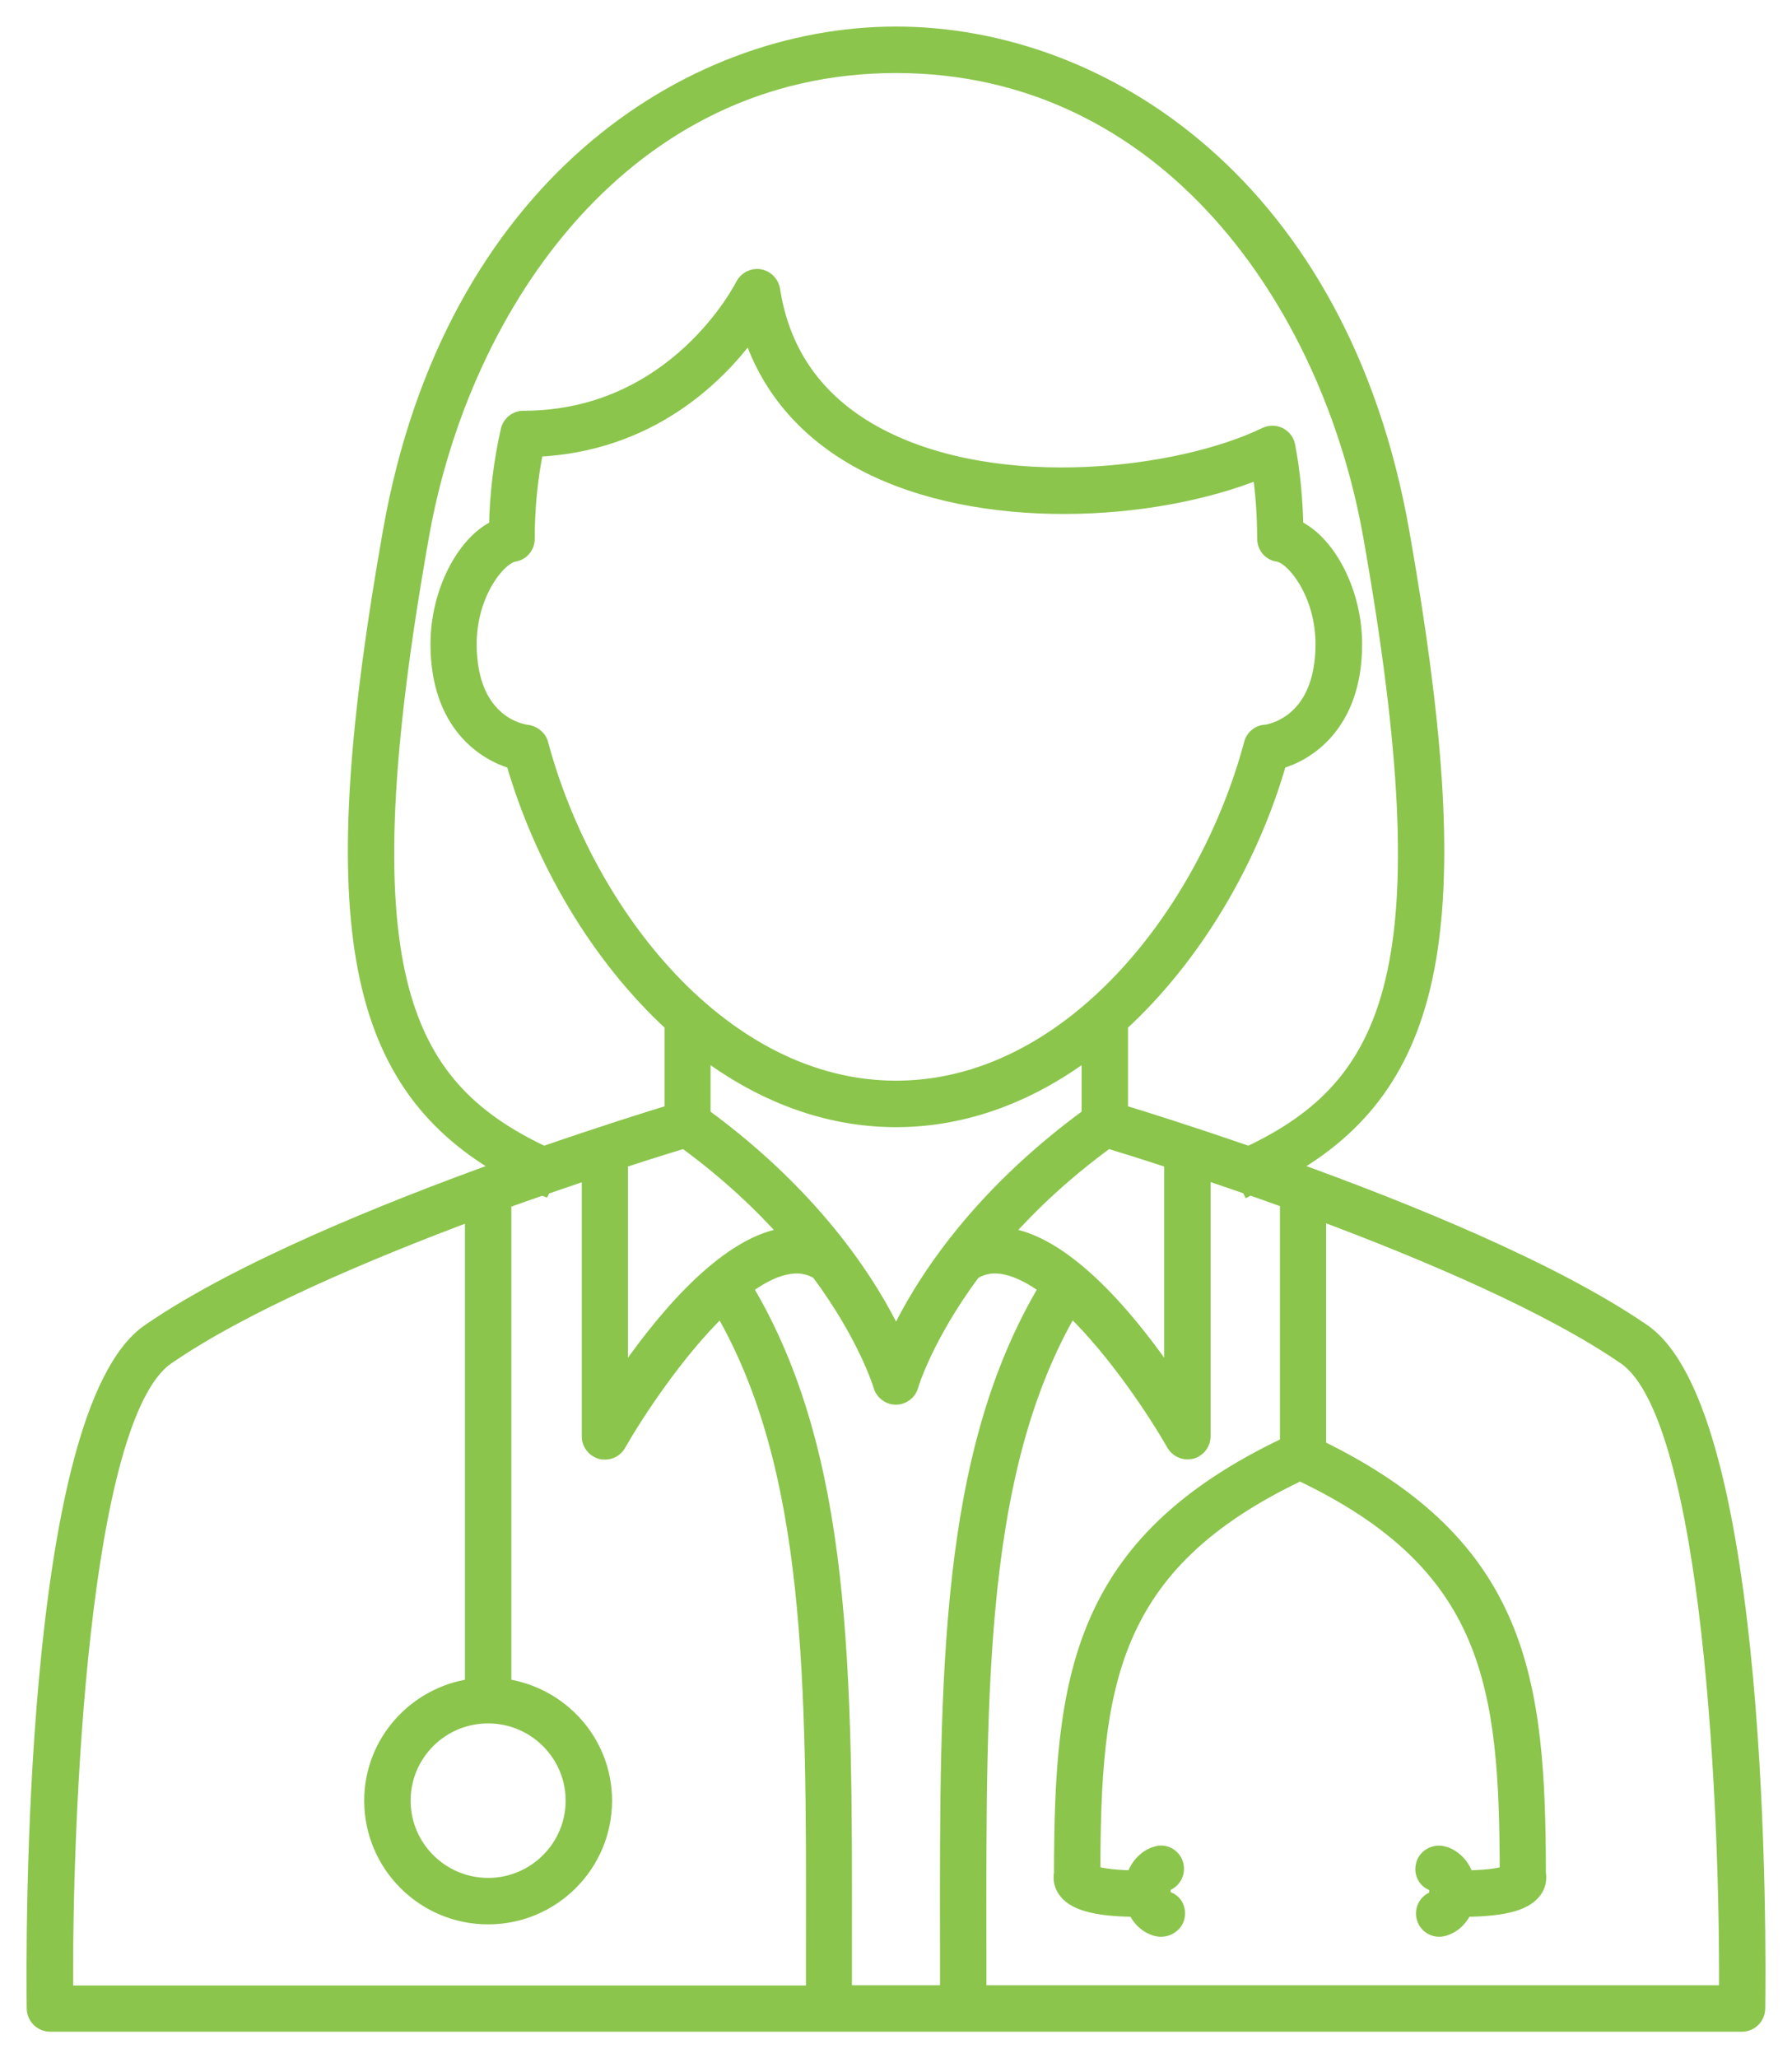 <svg xmlns="http://www.w3.org/2000/svg" width="54" height="62" viewBox="0 0 54 62" fill="none"><mask id="path-1-outside-1_4_1268" maskUnits="userSpaceOnUse" x="0" y="0" width="54" height="62" fill="black"><rect fill="white" width="54" height="62"></rect><path d="M49.525 40.08C46.83 38.227 42.43 36.44 38.909 35.173C43.508 32.5 44.3 27.5 42.264 15.987C40.427 5.633 33.279 1 27.002 1C20.726 1 13.578 5.633 11.741 15.987C9.704 27.5 10.496 32.5 15.095 35.173C11.575 36.44 7.175 38.227 4.48 40.08C0.859 42.573 0.985 58.68 1.005 60.507C1.012 60.78 1.238 61 1.511 61H52.493C52.766 61 52.986 60.78 52.993 60.507C53.019 58.68 53.146 42.573 49.525 40.08ZM12.726 16.16C13.971 9.113 18.869 2 27.002 2C35.136 2 40.034 9.113 41.279 16.16C43.582 29.167 41.964 32.673 37.631 34.727C35.854 34.113 34.437 33.667 33.791 33.473V30.953C33.791 30.927 33.778 30.907 33.778 30.88C36.034 28.813 37.725 25.9 38.57 22.96C39.375 22.733 40.846 21.867 40.846 19.4C40.846 17.84 40.054 16.327 39.076 15.867C39.056 15.04 38.983 14.22 38.83 13.427C38.803 13.273 38.703 13.147 38.563 13.073C38.423 13.007 38.264 13.007 38.124 13.073C35.581 14.307 30.131 15.007 26.503 13.107C24.686 12.153 23.608 10.68 23.308 8.727C23.275 8.513 23.102 8.34 22.889 8.307C22.676 8.273 22.463 8.387 22.363 8.58C22.343 8.62 20.36 12.573 15.774 12.573C15.541 12.573 15.342 12.733 15.288 12.96C15.075 13.9 14.956 14.873 14.936 15.867C13.957 16.333 13.172 17.84 13.172 19.4C13.172 21.867 14.643 22.733 15.448 22.96C16.293 25.893 17.984 28.813 20.24 30.88C20.233 30.907 20.227 30.927 20.227 30.953V33.473C19.588 33.667 18.164 34.113 16.387 34.727C12.04 32.673 10.423 29.16 12.726 16.16ZM28.526 58.613V60H25.472V58.613C25.485 50.393 25.491 43.82 22.483 38.793C22.876 38.507 23.262 38.293 23.635 38.207C24.014 38.113 24.347 38.16 24.646 38.34C26.077 40.267 26.51 41.727 26.517 41.747C26.576 41.96 26.776 42.113 26.996 42.113C27.215 42.113 27.415 41.967 27.475 41.747C27.482 41.72 27.914 40.267 29.345 38.34C29.645 38.16 29.977 38.113 30.357 38.207C30.73 38.3 31.116 38.507 31.508 38.793C28.506 43.82 28.513 50.393 28.526 58.613ZM18.723 34.993C19.615 34.7 20.287 34.493 20.62 34.393C21.898 35.327 22.909 36.28 23.715 37.187C23.608 37.2 23.508 37.207 23.402 37.233C21.618 37.667 19.788 39.967 18.723 41.533V34.993ZM15.501 16.72C15.748 16.68 15.914 16.467 15.914 16.227C15.914 15.32 16 14.42 16.174 13.56C19.595 13.407 21.638 11.353 22.596 10.06C23.155 11.753 24.327 13.093 26.031 13.987C29.512 15.813 34.73 15.533 37.944 14.233C38.037 14.867 38.077 15.507 38.084 16.16C38.084 16.16 38.084 16.16 38.084 16.167C38.084 16.18 38.084 16.193 38.084 16.2C38.084 16.207 38.084 16.213 38.084 16.227C38.084 16.473 38.257 16.687 38.503 16.72C38.963 16.787 39.841 17.887 39.841 19.4C39.841 21.84 38.157 22.02 38.164 22.027C37.938 22.027 37.738 22.18 37.685 22.4C36.307 27.54 32.194 32.753 27.002 32.753C21.811 32.753 17.698 27.54 16.32 22.393C16.267 22.193 16.067 22.047 15.861 22.027C15.841 22.027 14.164 21.84 14.164 19.4C14.164 17.887 15.042 16.793 15.501 16.72ZM27.002 33.753C29.132 33.753 31.096 32.967 32.793 31.693V33.587C29.358 36.093 27.715 38.753 27.002 40.26C26.29 38.76 24.646 36.1 21.212 33.587V31.693C22.909 32.967 24.872 33.753 27.002 33.753ZM30.603 37.233C30.497 37.207 30.397 37.2 30.29 37.187C31.096 36.28 32.107 35.327 33.385 34.393C33.718 34.493 34.383 34.7 35.282 34.993V41.533C34.217 39.967 32.387 37.667 30.603 37.233ZM14.709 51.713C16.107 51.713 17.245 52.847 17.245 54.24C17.245 55.633 16.107 56.767 14.709 56.767C13.312 56.767 12.174 55.633 12.174 54.24C12.174 52.847 13.305 51.713 14.709 51.713ZM5.045 40.907C7.328 39.333 10.989 37.78 14.21 36.573V50.767C12.5 51.013 11.175 52.467 11.175 54.24C11.175 56.187 12.759 57.767 14.709 57.767C16.66 57.767 18.244 56.187 18.244 54.24C18.244 52.467 16.919 51.013 15.209 50.767V36.207C15.595 36.067 15.974 35.933 16.34 35.807C16.353 35.813 16.367 35.82 16.387 35.827L16.407 35.787C16.872 35.627 17.318 35.473 17.731 35.333V43.267C17.731 43.493 17.884 43.693 18.104 43.753C18.144 43.767 18.19 43.767 18.23 43.767C18.41 43.767 18.576 43.673 18.663 43.513C19.169 42.627 20.4 40.733 21.731 39.453C24.506 44.233 24.5 50.633 24.486 58.62V60.007H2.004C1.97 54.847 2.443 42.7 5.045 40.907ZM52.001 60H29.525V58.613C29.512 50.627 29.505 44.227 32.28 39.447C33.611 40.727 34.843 42.613 35.349 43.507C35.442 43.667 35.608 43.76 35.781 43.76C35.821 43.76 35.868 43.753 35.908 43.747C36.127 43.687 36.28 43.493 36.28 43.26V35.327C36.693 35.467 37.139 35.62 37.605 35.78L37.625 35.82C37.638 35.813 37.651 35.807 37.671 35.8C38.037 35.927 38.423 36.067 38.816 36.207H38.77V43.487C32.473 46.473 31.968 50.56 31.961 56.427C31.934 56.573 31.948 56.747 32.054 56.92C32.307 57.333 32.972 57.527 34.191 57.54C34.364 57.933 34.69 58.1 34.896 58.133C34.923 58.14 34.949 58.14 34.983 58.14C35.229 58.14 35.462 57.973 35.502 57.727C35.548 57.453 35.389 57.207 35.116 57.16C35.102 57.153 35.076 57.093 35.076 56.967C35.076 56.84 35.109 56.787 35.122 56.773C35.368 56.7 35.522 56.447 35.468 56.187C35.408 55.913 35.142 55.74 34.876 55.807C34.656 55.853 34.29 56.067 34.144 56.54C33.432 56.527 33.099 56.447 32.959 56.4C32.966 50.78 33.425 47.14 39.176 44.407C44.926 47.14 45.385 50.78 45.392 56.4C45.252 56.453 44.926 56.527 44.207 56.54C44.061 56.067 43.695 55.853 43.475 55.807C43.209 55.747 42.916 55.913 42.863 56.187C42.803 56.453 42.956 56.713 43.222 56.773C43.236 56.78 43.269 56.833 43.269 56.967C43.269 57.093 43.236 57.153 43.289 57.147C43.016 57.193 42.83 57.447 42.876 57.72C42.916 57.967 43.129 58.14 43.369 58.14C43.395 58.14 43.422 58.14 43.449 58.133C43.655 58.1 43.981 57.933 44.154 57.54C45.372 57.527 46.031 57.34 46.291 56.92C46.397 56.747 46.41 56.567 46.384 56.427C46.377 50.62 45.878 46.56 39.761 43.58V36.56C42.989 37.767 46.663 39.327 48.959 40.907C51.562 42.7 52.034 54.847 52.001 60Z"></path></mask><path d="M49.525 40.08C46.83 38.227 42.43 36.44 38.909 35.173C43.508 32.5 44.3 27.5 42.264 15.987C40.427 5.633 33.279 1 27.002 1C20.726 1 13.578 5.633 11.741 15.987C9.704 27.5 10.496 32.5 15.095 35.173C11.575 36.44 7.175 38.227 4.48 40.08C0.859 42.573 0.985 58.68 1.005 60.507C1.012 60.78 1.238 61 1.511 61H52.493C52.766 61 52.986 60.78 52.993 60.507C53.019 58.68 53.146 42.573 49.525 40.08ZM12.726 16.16C13.971 9.113 18.869 2 27.002 2C35.136 2 40.034 9.113 41.279 16.16C43.582 29.167 41.964 32.673 37.631 34.727C35.854 34.113 34.437 33.667 33.791 33.473V30.953C33.791 30.927 33.778 30.907 33.778 30.88C36.034 28.813 37.725 25.9 38.57 22.96C39.375 22.733 40.846 21.867 40.846 19.4C40.846 17.84 40.054 16.327 39.076 15.867C39.056 15.04 38.983 14.22 38.83 13.427C38.803 13.273 38.703 13.147 38.563 13.073C38.423 13.007 38.264 13.007 38.124 13.073C35.581 14.307 30.131 15.007 26.503 13.107C24.686 12.153 23.608 10.68 23.308 8.727C23.275 8.513 23.102 8.34 22.889 8.307C22.676 8.273 22.463 8.387 22.363 8.58C22.343 8.62 20.36 12.573 15.774 12.573C15.541 12.573 15.342 12.733 15.288 12.96C15.075 13.9 14.956 14.873 14.936 15.867C13.957 16.333 13.172 17.84 13.172 19.4C13.172 21.867 14.643 22.733 15.448 22.96C16.293 25.893 17.984 28.813 20.24 30.88C20.233 30.907 20.227 30.927 20.227 30.953V33.473C19.588 33.667 18.164 34.113 16.387 34.727C12.04 32.673 10.423 29.16 12.726 16.16ZM28.526 58.613V60H25.472V58.613C25.485 50.393 25.491 43.82 22.483 38.793C22.876 38.507 23.262 38.293 23.635 38.207C24.014 38.113 24.347 38.16 24.646 38.34C26.077 40.267 26.51 41.727 26.517 41.747C26.576 41.96 26.776 42.113 26.996 42.113C27.215 42.113 27.415 41.967 27.475 41.747C27.482 41.72 27.914 40.267 29.345 38.34C29.645 38.16 29.977 38.113 30.357 38.207C30.73 38.3 31.116 38.507 31.508 38.793C28.506 43.82 28.513 50.393 28.526 58.613ZM18.723 34.993C19.615 34.7 20.287 34.493 20.62 34.393C21.898 35.327 22.909 36.28 23.715 37.187C23.608 37.2 23.508 37.207 23.402 37.233C21.618 37.667 19.788 39.967 18.723 41.533V34.993ZM15.501 16.72C15.748 16.68 15.914 16.467 15.914 16.227C15.914 15.32 16 14.42 16.174 13.56C19.595 13.407 21.638 11.353 22.596 10.06C23.155 11.753 24.327 13.093 26.031 13.987C29.512 15.813 34.73 15.533 37.944 14.233C38.037 14.867 38.077 15.507 38.084 16.16C38.084 16.16 38.084 16.16 38.084 16.167C38.084 16.18 38.084 16.193 38.084 16.2C38.084 16.207 38.084 16.213 38.084 16.227C38.084 16.473 38.257 16.687 38.503 16.72C38.963 16.787 39.841 17.887 39.841 19.4C39.841 21.84 38.157 22.02 38.164 22.027C37.938 22.027 37.738 22.18 37.685 22.4C36.307 27.54 32.194 32.753 27.002 32.753C21.811 32.753 17.698 27.54 16.32 22.393C16.267 22.193 16.067 22.047 15.861 22.027C15.841 22.027 14.164 21.84 14.164 19.4C14.164 17.887 15.042 16.793 15.501 16.72ZM27.002 33.753C29.132 33.753 31.096 32.967 32.793 31.693V33.587C29.358 36.093 27.715 38.753 27.002 40.26C26.29 38.76 24.646 36.1 21.212 33.587V31.693C22.909 32.967 24.872 33.753 27.002 33.753ZM30.603 37.233C30.497 37.207 30.397 37.2 30.29 37.187C31.096 36.28 32.107 35.327 33.385 34.393C33.718 34.493 34.383 34.7 35.282 34.993V41.533C34.217 39.967 32.387 37.667 30.603 37.233ZM14.709 51.713C16.107 51.713 17.245 52.847 17.245 54.24C17.245 55.633 16.107 56.767 14.709 56.767C13.312 56.767 12.174 55.633 12.174 54.24C12.174 52.847 13.305 51.713 14.709 51.713ZM5.045 40.907C7.328 39.333 10.989 37.78 14.21 36.573V50.767C12.5 51.013 11.175 52.467 11.175 54.24C11.175 56.187 12.759 57.767 14.709 57.767C16.66 57.767 18.244 56.187 18.244 54.24C18.244 52.467 16.919 51.013 15.209 50.767V36.207C15.595 36.067 15.974 35.933 16.34 35.807C16.353 35.813 16.367 35.82 16.387 35.827L16.407 35.787C16.872 35.627 17.318 35.473 17.731 35.333V43.267C17.731 43.493 17.884 43.693 18.104 43.753C18.144 43.767 18.19 43.767 18.23 43.767C18.41 43.767 18.576 43.673 18.663 43.513C19.169 42.627 20.4 40.733 21.731 39.453C24.506 44.233 24.5 50.633 24.486 58.62V60.007H2.004C1.97 54.847 2.443 42.7 5.045 40.907ZM52.001 60H29.525V58.613C29.512 50.627 29.505 44.227 32.28 39.447C33.611 40.727 34.843 42.613 35.349 43.507C35.442 43.667 35.608 43.76 35.781 43.76C35.821 43.76 35.868 43.753 35.908 43.747C36.127 43.687 36.28 43.493 36.28 43.26V35.327C36.693 35.467 37.139 35.62 37.605 35.78L37.625 35.82C37.638 35.813 37.651 35.807 37.671 35.8C38.037 35.927 38.423 36.067 38.816 36.207H38.77V43.487C32.473 46.473 31.968 50.56 31.961 56.427C31.934 56.573 31.948 56.747 32.054 56.92C32.307 57.333 32.972 57.527 34.191 57.54C34.364 57.933 34.69 58.1 34.896 58.133C34.923 58.14 34.949 58.14 34.983 58.14C35.229 58.14 35.462 57.973 35.502 57.727C35.548 57.453 35.389 57.207 35.116 57.16C35.102 57.153 35.076 57.093 35.076 56.967C35.076 56.84 35.109 56.787 35.122 56.773C35.368 56.7 35.522 56.447 35.468 56.187C35.408 55.913 35.142 55.74 34.876 55.807C34.656 55.853 34.29 56.067 34.144 56.54C33.432 56.527 33.099 56.447 32.959 56.4C32.966 50.78 33.425 47.14 39.176 44.407C44.926 47.14 45.385 50.78 45.392 56.4C45.252 56.453 44.926 56.527 44.207 56.54C44.061 56.067 43.695 55.853 43.475 55.807C43.209 55.747 42.916 55.913 42.863 56.187C42.803 56.453 42.956 56.713 43.222 56.773C43.236 56.78 43.269 56.833 43.269 56.967C43.269 57.093 43.236 57.153 43.289 57.147C43.016 57.193 42.83 57.447 42.876 57.72C42.916 57.967 43.129 58.14 43.369 58.14C43.395 58.14 43.422 58.14 43.449 58.133C43.655 58.1 43.981 57.933 44.154 57.54C45.372 57.527 46.031 57.34 46.291 56.92C46.397 56.747 46.41 56.567 46.384 56.427C46.377 50.62 45.878 46.56 39.761 43.58V36.56C42.989 37.767 46.663 39.327 48.959 40.907C51.562 42.7 52.034 54.847 52.001 60Z" fill="#8BC54C"></path><path d="M49.525 40.08C46.83 38.227 42.43 36.44 38.909 35.173C43.508 32.5 44.3 27.5 42.264 15.987C40.427 5.633 33.279 1 27.002 1C20.726 1 13.578 5.633 11.741 15.987C9.704 27.5 10.496 32.5 15.095 35.173C11.575 36.44 7.175 38.227 4.48 40.08C0.859 42.573 0.985 58.68 1.005 60.507C1.012 60.78 1.238 61 1.511 61H52.493C52.766 61 52.986 60.78 52.993 60.507C53.019 58.68 53.146 42.573 49.525 40.08ZM12.726 16.16C13.971 9.113 18.869 2 27.002 2C35.136 2 40.034 9.113 41.279 16.16C43.582 29.167 41.964 32.673 37.631 34.727C35.854 34.113 34.437 33.667 33.791 33.473V30.953C33.791 30.927 33.778 30.907 33.778 30.88C36.034 28.813 37.725 25.9 38.57 22.96C39.375 22.733 40.846 21.867 40.846 19.4C40.846 17.84 40.054 16.327 39.076 15.867C39.056 15.04 38.983 14.22 38.83 13.427C38.803 13.273 38.703 13.147 38.563 13.073C38.423 13.007 38.264 13.007 38.124 13.073C35.581 14.307 30.131 15.007 26.503 13.107C24.686 12.153 23.608 10.68 23.308 8.727C23.275 8.513 23.102 8.34 22.889 8.307C22.676 8.273 22.463 8.387 22.363 8.58C22.343 8.62 20.36 12.573 15.774 12.573C15.541 12.573 15.342 12.733 15.288 12.96C15.075 13.9 14.956 14.873 14.936 15.867C13.957 16.333 13.172 17.84 13.172 19.4C13.172 21.867 14.643 22.733 15.448 22.96C16.293 25.893 17.984 28.813 20.24 30.88C20.233 30.907 20.227 30.927 20.227 30.953V33.473C19.588 33.667 18.164 34.113 16.387 34.727C12.04 32.673 10.423 29.16 12.726 16.16ZM28.526 58.613V60H25.472V58.613C25.485 50.393 25.491 43.82 22.483 38.793C22.876 38.507 23.262 38.293 23.635 38.207C24.014 38.113 24.347 38.16 24.646 38.34C26.077 40.267 26.51 41.727 26.517 41.747C26.576 41.96 26.776 42.113 26.996 42.113C27.215 42.113 27.415 41.967 27.475 41.747C27.482 41.72 27.914 40.267 29.345 38.34C29.645 38.16 29.977 38.113 30.357 38.207C30.73 38.3 31.116 38.507 31.508 38.793C28.506 43.82 28.513 50.393 28.526 58.613ZM18.723 34.993C19.615 34.7 20.287 34.493 20.62 34.393C21.898 35.327 22.909 36.28 23.715 37.187C23.608 37.2 23.508 37.207 23.402 37.233C21.618 37.667 19.788 39.967 18.723 41.533V34.993ZM15.501 16.72C15.748 16.68 15.914 16.467 15.914 16.227C15.914 15.32 16 14.42 16.174 13.56C19.595 13.407 21.638 11.353 22.596 10.06C23.155 11.753 24.327 13.093 26.031 13.987C29.512 15.813 34.73 15.533 37.944 14.233C38.037 14.867 38.077 15.507 38.084 16.16C38.084 16.16 38.084 16.16 38.084 16.167C38.084 16.18 38.084 16.193 38.084 16.2C38.084 16.207 38.084 16.213 38.084 16.227C38.084 16.473 38.257 16.687 38.503 16.72C38.963 16.787 39.841 17.887 39.841 19.4C39.841 21.84 38.157 22.02 38.164 22.027C37.938 22.027 37.738 22.18 37.685 22.4C36.307 27.54 32.194 32.753 27.002 32.753C21.811 32.753 17.698 27.54 16.32 22.393C16.267 22.193 16.067 22.047 15.861 22.027C15.841 22.027 14.164 21.84 14.164 19.4C14.164 17.887 15.042 16.793 15.501 16.72ZM27.002 33.753C29.132 33.753 31.096 32.967 32.793 31.693V33.587C29.358 36.093 27.715 38.753 27.002 40.26C26.29 38.76 24.646 36.1 21.212 33.587V31.693C22.909 32.967 24.872 33.753 27.002 33.753ZM30.603 37.233C30.497 37.207 30.397 37.2 30.29 37.187C31.096 36.28 32.107 35.327 33.385 34.393C33.718 34.493 34.383 34.7 35.282 34.993V41.533C34.217 39.967 32.387 37.667 30.603 37.233ZM14.709 51.713C16.107 51.713 17.245 52.847 17.245 54.24C17.245 55.633 16.107 56.767 14.709 56.767C13.312 56.767 12.174 55.633 12.174 54.24C12.174 52.847 13.305 51.713 14.709 51.713ZM5.045 40.907C7.328 39.333 10.989 37.78 14.21 36.573V50.767C12.5 51.013 11.175 52.467 11.175 54.24C11.175 56.187 12.759 57.767 14.709 57.767C16.66 57.767 18.244 56.187 18.244 54.24C18.244 52.467 16.919 51.013 15.209 50.767V36.207C15.595 36.067 15.974 35.933 16.34 35.807C16.353 35.813 16.367 35.82 16.387 35.827L16.407 35.787C16.872 35.627 17.318 35.473 17.731 35.333V43.267C17.731 43.493 17.884 43.693 18.104 43.753C18.144 43.767 18.19 43.767 18.23 43.767C18.41 43.767 18.576 43.673 18.663 43.513C19.169 42.627 20.4 40.733 21.731 39.453C24.506 44.233 24.5 50.633 24.486 58.62V60.007H2.004C1.97 54.847 2.443 42.7 5.045 40.907ZM52.001 60H29.525V58.613C29.512 50.627 29.505 44.227 32.28 39.447C33.611 40.727 34.843 42.613 35.349 43.507C35.442 43.667 35.608 43.76 35.781 43.76C35.821 43.76 35.868 43.753 35.908 43.747C36.127 43.687 36.28 43.493 36.28 43.26V35.327C36.693 35.467 37.139 35.62 37.605 35.78L37.625 35.82C37.638 35.813 37.651 35.807 37.671 35.8C38.037 35.927 38.423 36.067 38.816 36.207H38.77V43.487C32.473 46.473 31.968 50.56 31.961 56.427C31.934 56.573 31.948 56.747 32.054 56.92C32.307 57.333 32.972 57.527 34.191 57.54C34.364 57.933 34.69 58.1 34.896 58.133C34.923 58.14 34.949 58.14 34.983 58.14C35.229 58.14 35.462 57.973 35.502 57.727C35.548 57.453 35.389 57.207 35.116 57.16C35.102 57.153 35.076 57.093 35.076 56.967C35.076 56.84 35.109 56.787 35.122 56.773C35.368 56.7 35.522 56.447 35.468 56.187C35.408 55.913 35.142 55.74 34.876 55.807C34.656 55.853 34.29 56.067 34.144 56.54C33.432 56.527 33.099 56.447 32.959 56.4C32.966 50.78 33.425 47.14 39.176 44.407C44.926 47.14 45.385 50.78 45.392 56.4C45.252 56.453 44.926 56.527 44.207 56.54C44.061 56.067 43.695 55.853 43.475 55.807C43.209 55.747 42.916 55.913 42.863 56.187C42.803 56.453 42.956 56.713 43.222 56.773C43.236 56.78 43.269 56.833 43.269 56.967C43.269 57.093 43.236 57.153 43.289 57.147C43.016 57.193 42.83 57.447 42.876 57.72C42.916 57.967 43.129 58.14 43.369 58.14C43.395 58.14 43.422 58.14 43.449 58.133C43.655 58.1 43.981 57.933 44.154 57.54C45.372 57.527 46.031 57.34 46.291 56.92C46.397 56.747 46.41 56.567 46.384 56.427C46.377 50.62 45.878 46.56 39.761 43.58V36.56C42.989 37.767 46.663 39.327 48.959 40.907C51.562 42.7 52.034 54.847 52.001 60Z" stroke="#8BC54C" stroke-width="0.4" mask="url(#path-1-outside-1_4_1268)"></path></svg>